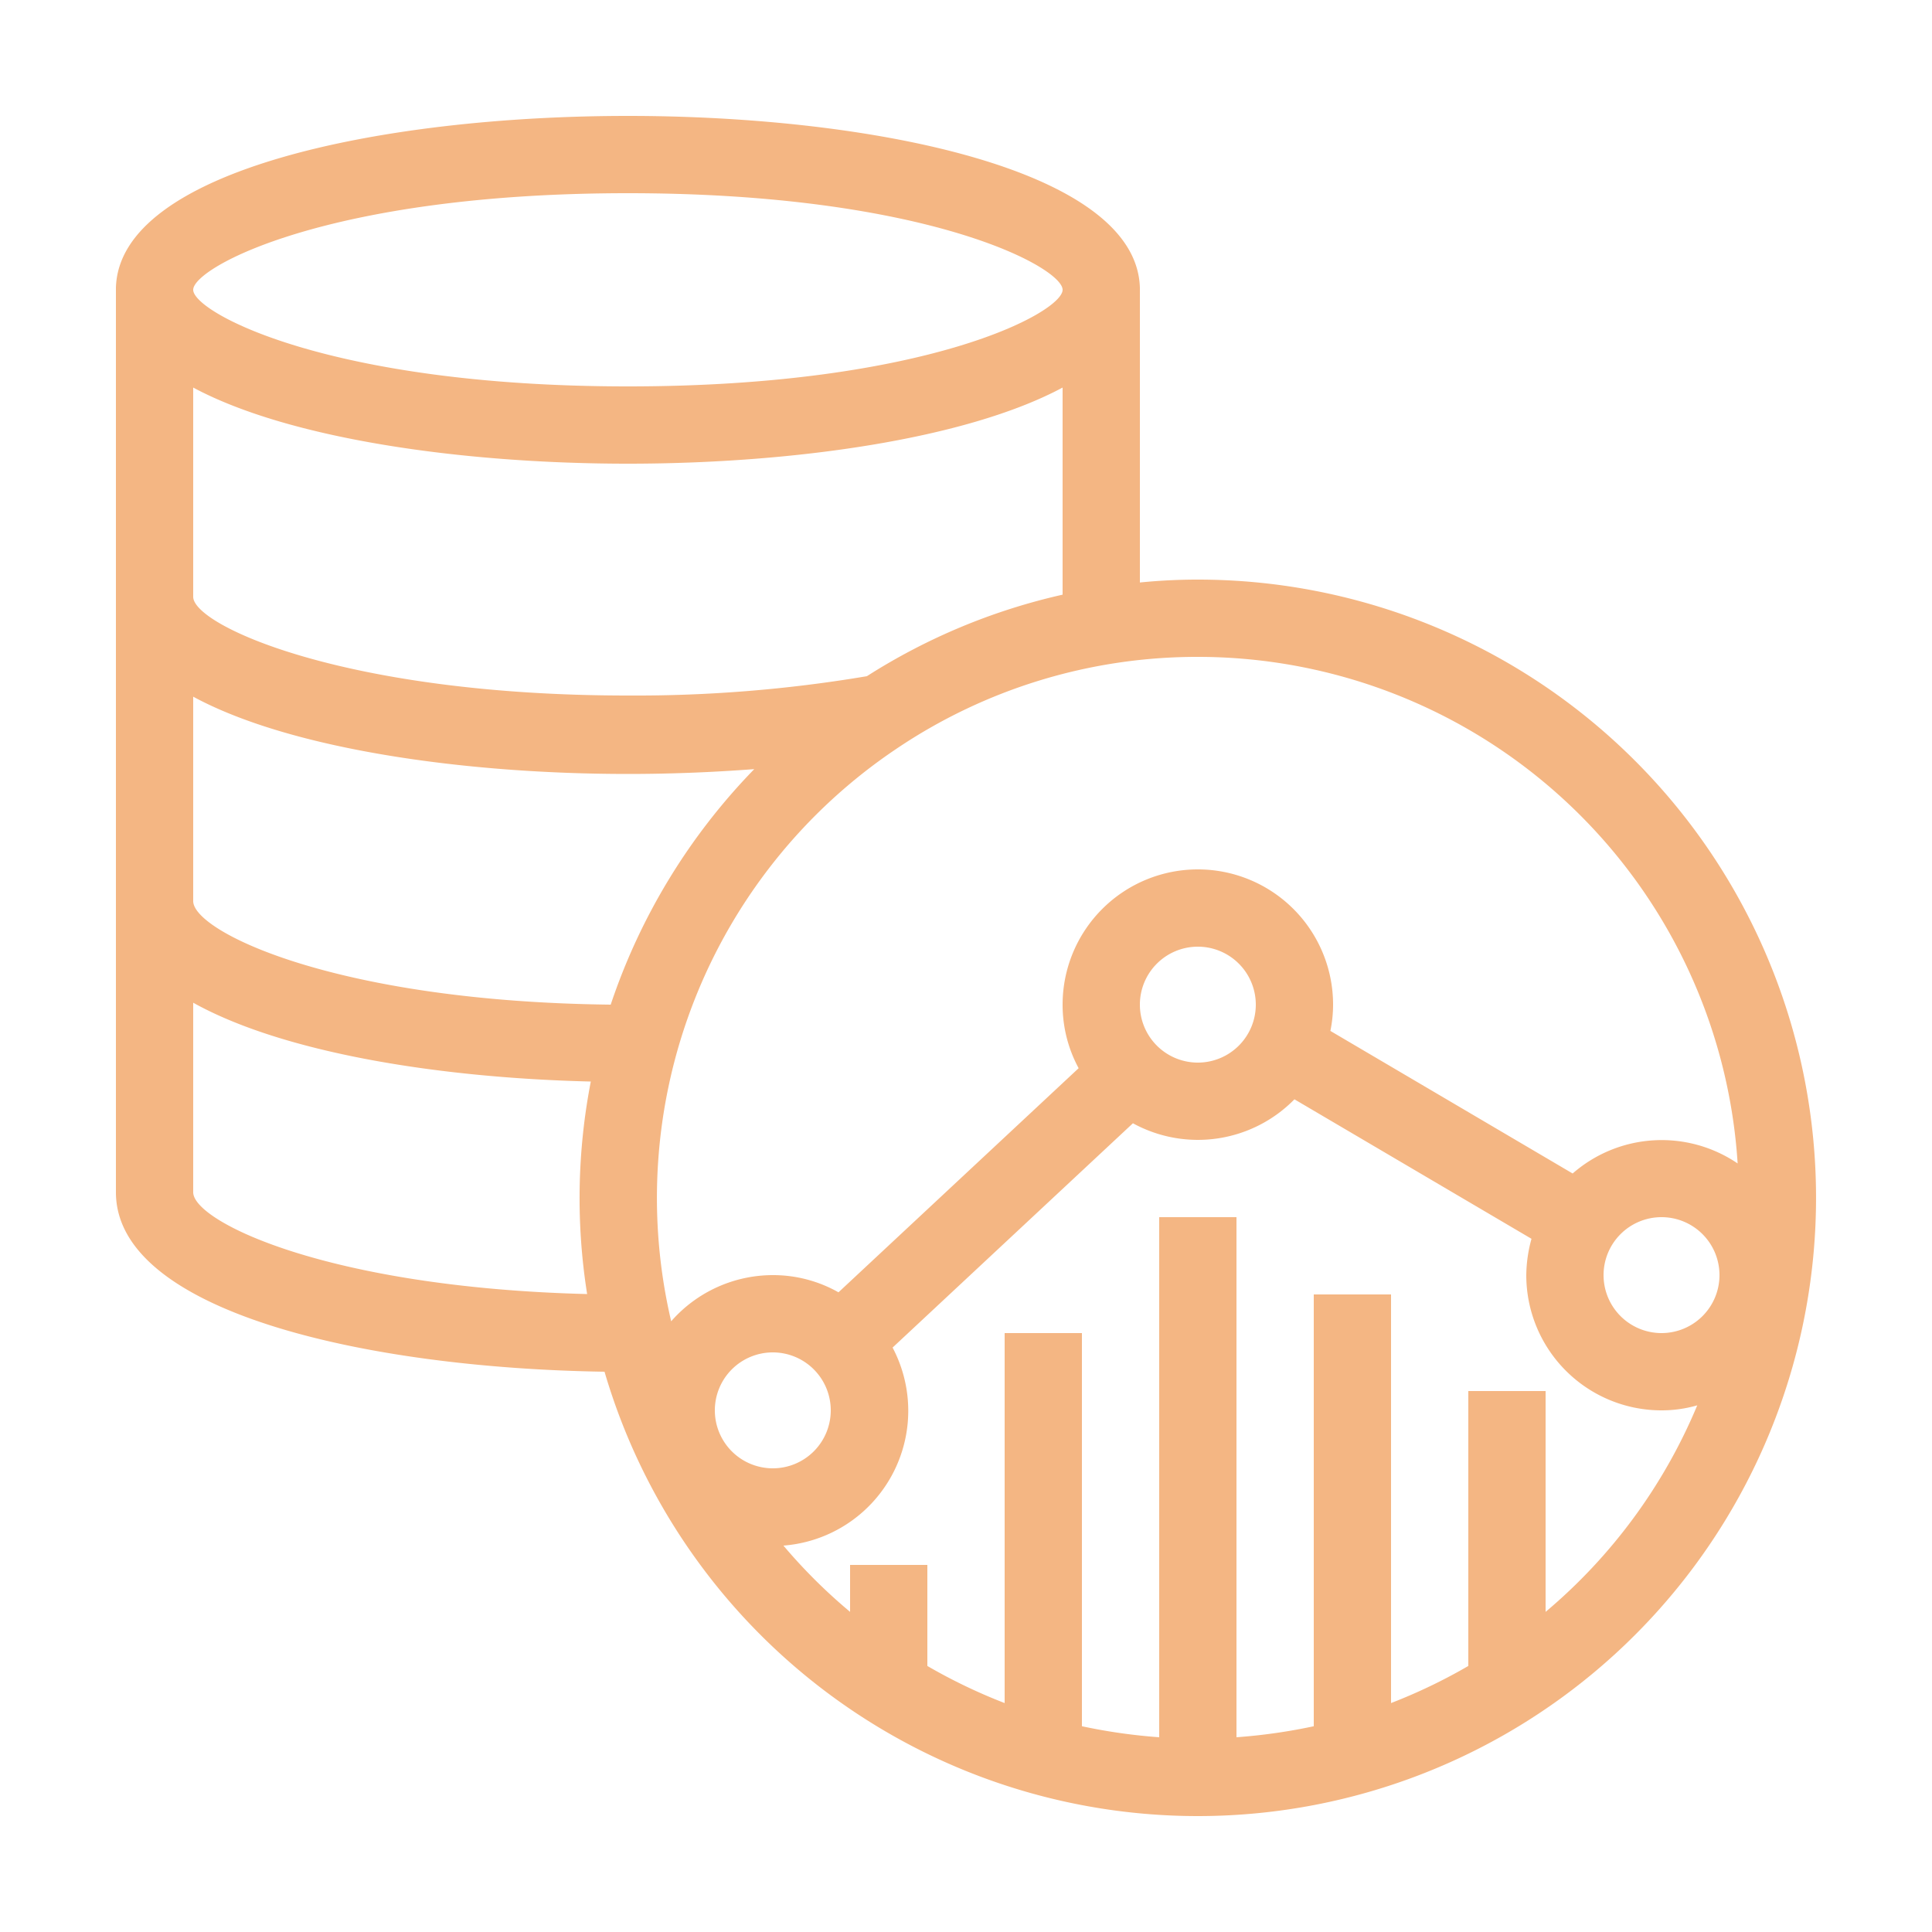<svg height='100px' width='100px'  fill="#F4B683" xmlns="http://www.w3.org/2000/svg" data-name="Layer 1" viewBox="0 0 100 100" x="0px" y="0px"><title>data, server, database, stats, graph</title><path d="M31.29,71A32,32,0,1,0,62,30a29.83,29.83,0,0,0-3,.15V14.9h0C58.84,8.79,45.19,6,32.5,6S6.16,8.79,6,14.9H6V61.71C6,67.89,18.89,70.81,31.29,71ZM37,73a3,3,0,1,1,3,3A3,3,0,0,1,37,73ZM80,83.43V72H76V86.23a28.3,28.3,0,0,1-4,1.92V67H68V89.35a29.19,29.19,0,0,1-4,.57V63H60V89.92a29.19,29.19,0,0,1-4-.57V69H52V88.15a28.3,28.3,0,0,1-4-1.92V81H44v2.43A28.19,28.19,0,0,1,40.55,80,7,7,0,0,0,46.2,69.75L58.64,58.14A7,7,0,0,0,67,56.9l12.27,7.22A7.29,7.29,0,0,0,79,66a7,7,0,0,0,7,7,6.67,6.67,0,0,0,1.85-.26A28.11,28.11,0,0,1,80,83.43ZM59,52a3,3,0,1,1,3,3A3,3,0,0,1,59,52ZM86,69a3,3,0,1,1,3-3A3,3,0,0,1,86,69ZM62,34A28,28,0,0,1,89.94,60.22a7,7,0,0,0-8.54.52L68.86,53.36A6.75,6.75,0,0,0,69,52a7,7,0,0,0-14,0,6.89,6.89,0,0,0,.83,3.29L43.4,66.89A6.87,6.87,0,0,0,40,66a7,7,0,0,0-5.26,2.39,28,28,0,0,1,11.61-29.6h0A27.83,27.83,0,0,1,62,34ZM32.5,10C48,10,55,13.84,55,15s-7,5-22.5,5S10,16.16,10,15,17,10,32.5,10ZM10,20.06C15,22.74,24,24,32.5,24S50,22.74,55,20.06V30.78A31.82,31.82,0,0,0,44.87,35,72,72,0,0,1,32.5,36C17.88,36,10,32.37,10,30.89Zm0,16c5,2.71,14,4,22.5,4,2.23,0,4.42-.09,6.54-.25A32.07,32.07,0,0,0,31.61,52C17.36,51.84,10,48.21,10,46.64ZM10,51.9c4.63,2.58,12.65,3.89,20.58,4.08a31.68,31.68,0,0,0-.19,11C16.94,66.64,10,63.22,10,61.71Z"></path></svg>
